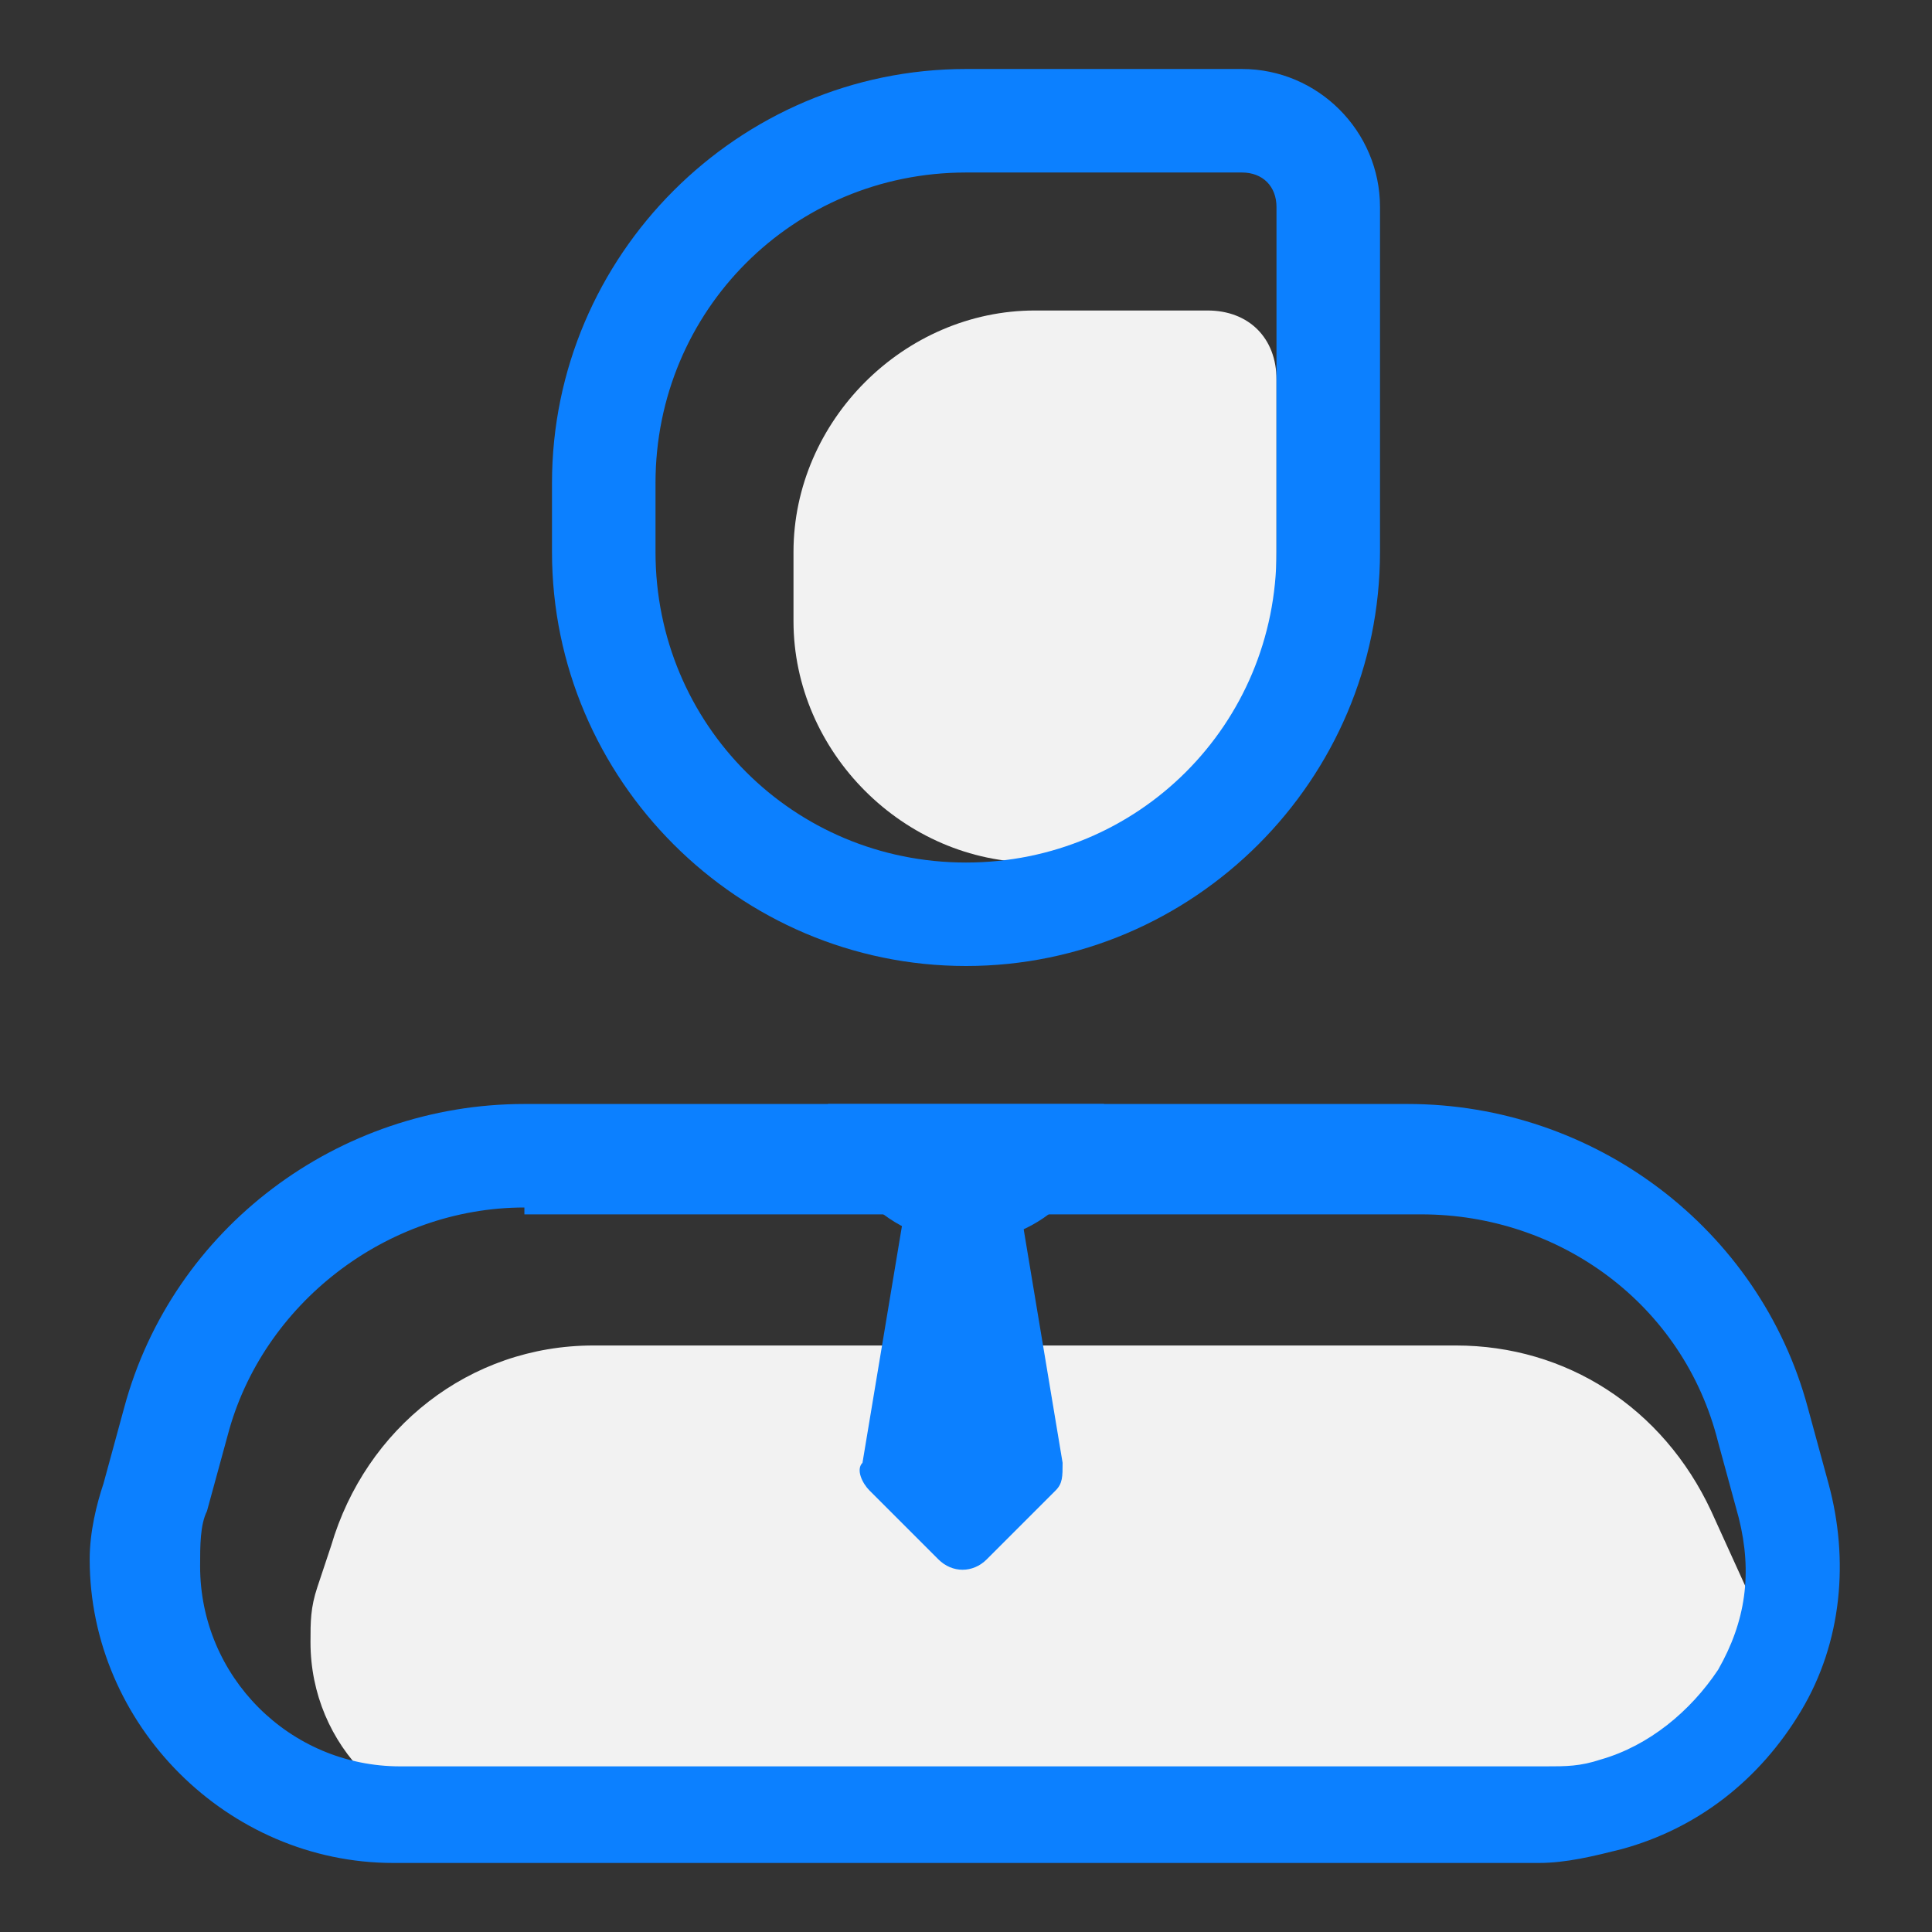 <svg width="45" height="45" viewBox="0 0 45 45" fill="none" xmlns="http://www.w3.org/2000/svg">
<rect x="0" y="0" width="45" height="45" fill="#333333" stroke="none"/>
<path d="M24.107 7.232H28.125C29.089 7.232 29.732 7.875 29.732 8.84V14.465C29.732 17.518 27.161 20.09 24.107 20.09C21.054 20.09 18.482 17.518 18.482 14.465V12.857C18.482 9.804 21.054 7.232 24.107 7.232V7.232Z" fill="#F2F2F2"/>
<path d="M22.5 22.5C17.197 22.5 12.857 18.161 12.857 12.857V11.25C12.857 5.947 17.197 1.607 22.5 1.607H28.929C30.697 1.607 32.143 3.054 32.143 4.822V12.857C32.143 18.161 27.804 22.5 22.5 22.5ZM22.5 4.018C18.482 4.018 15.268 7.232 15.268 11.25V12.857C15.268 16.875 18.482 20.09 22.5 20.09C26.518 20.09 29.732 16.875 29.732 12.857V4.822C29.732 4.34 29.411 4.018 28.929 4.018H22.5Z" fill="#0C80FF"/>
<path d="M13.822 31.339H33.911C36.482 31.339 38.732 32.785 39.857 35.196L40.661 36.964C41.464 39.053 40.661 41.303 38.572 42.267C38.089 42.428 37.447 42.589 36.964 42.589H11.572C9.161 42.589 7.232 40.66 7.232 38.25C7.232 37.767 7.232 37.446 7.393 36.964L7.714 36C8.518 33.267 10.929 31.339 13.822 31.339Z" fill="#F2F2F2"/>
<path d="M35.839 43.392H9.161C5.304 43.392 2.089 40.178 2.089 36.321C2.089 35.678 2.25 35.035 2.411 34.553L2.893 32.785C4.018 28.607 7.875 25.714 12.214 25.714H32.786C37.125 25.714 40.982 28.607 42.107 32.785L42.589 34.553C43.071 36.321 42.911 38.25 41.946 39.857C40.982 41.464 39.536 42.589 37.768 43.071C37.125 43.232 36.482 43.392 35.839 43.392ZM12.214 28.125C9 28.125 6.107 30.375 5.304 33.428L4.821 35.196C4.661 35.517 4.661 36 4.661 36.482C4.661 39.053 6.75 41.142 9.321 41.142H36C36.482 41.142 36.803 41.142 37.286 40.982C38.411 40.66 39.375 39.857 40.018 38.892C40.661 37.767 40.821 36.642 40.5 35.357L40.018 33.589C39.214 30.375 36.321 28.285 33.107 28.285H12.214V28.125Z" fill="#0C80FF"/>
<path d="M19.286 25.714C19.286 27.482 20.732 28.928 22.5 28.928C24.268 28.928 25.714 27.482 25.714 25.714" fill="#0C80FF"/>
<path d="M21.214 27.321H23.625L24.75 34.071C24.75 34.393 24.75 34.553 24.589 34.714L22.982 36.321C22.661 36.643 22.179 36.643 21.857 36.321L20.25 34.714C20.089 34.553 19.929 34.232 20.089 34.071L21.214 27.321Z" fill="#0C80FF"/>
</svg>
